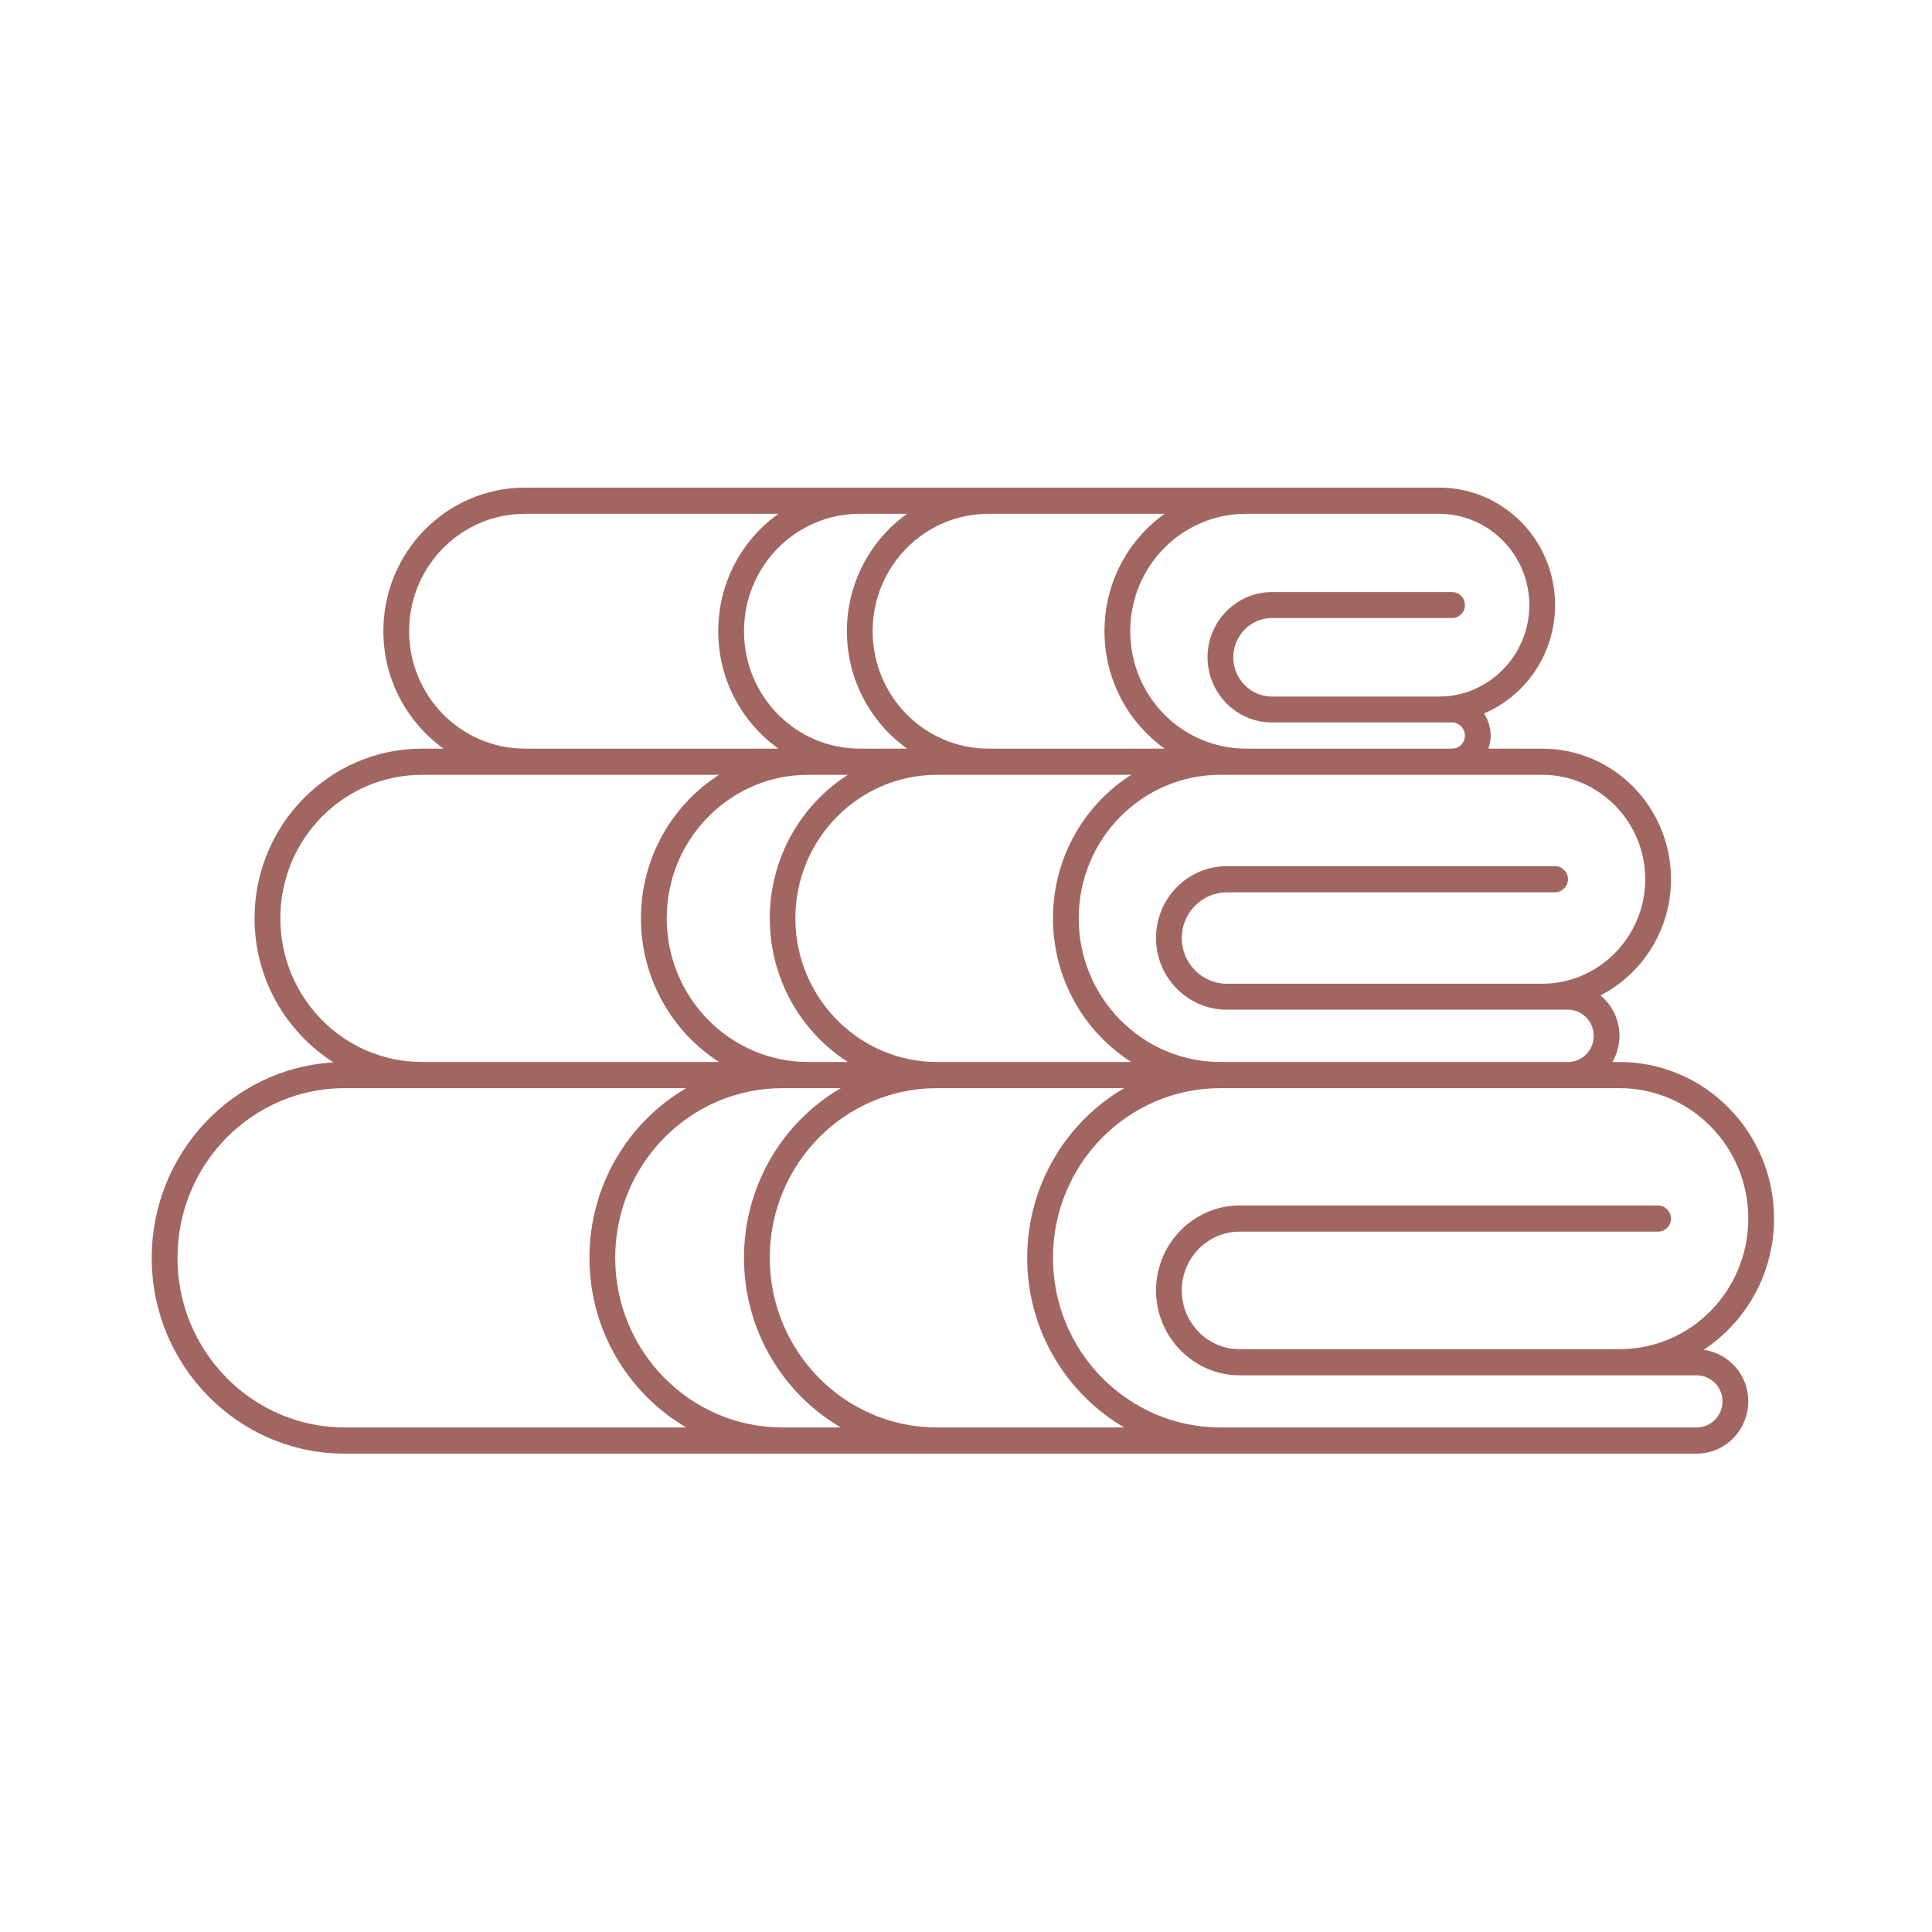 <svg xmlns="http://www.w3.org/2000/svg" xmlns:xlink="http://www.w3.org/1999/xlink" width="50" viewBox="0 0 37.5 37.5" height="50" preserveAspectRatio="xMidYMid meet"><defs><clipPath id="7c46a88f63"><path d="M 2.938 9.465 L 34.438 9.465 L 34.438 28.215 L 2.938 28.215 Z M 2.938 9.465 " clip-rule="nonzero"></path></clipPath></defs><g clip-path="url(#7c46a88f63)"><path fill="#a16661" d="M 33.07 26.199 C 33.891 25.656 34.434 24.719 34.434 23.652 C 34.434 21.977 33.09 20.613 31.434 20.613 L 31.297 20.613 C 31.383 20.461 31.434 20.289 31.434 20.105 C 31.434 19.789 31.289 19.512 31.066 19.32 C 31.879 18.902 32.434 18.047 32.434 17.066 C 32.434 15.664 31.316 14.531 29.934 14.531 L 28.891 14.531 C 28.914 14.449 28.934 14.367 28.934 14.277 C 28.934 14.121 28.883 13.969 28.805 13.848 C 29.617 13.504 30.184 12.688 30.184 11.746 C 30.184 10.484 29.18 9.465 27.934 9.465 L 10.191 9.465 C 8.672 9.465 7.441 10.711 7.441 12.25 C 7.441 13.195 7.906 14.023 8.609 14.531 L 8.191 14.531 C 6.398 14.531 4.941 16.008 4.941 17.824 C 4.941 19.004 5.555 20.035 6.473 20.621 C 4.504 20.734 2.945 22.395 2.945 24.414 C 2.945 26.512 4.625 28.215 6.691 28.215 L 32.934 28.215 C 33.484 28.215 33.934 27.758 33.934 27.199 C 33.934 26.688 33.559 26.27 33.07 26.199 Z M 31.934 17.066 C 31.934 18.18 31.035 19.094 29.934 19.094 L 23.812 19.094 C 23.332 19.094 22.938 18.695 22.938 18.207 C 22.938 17.719 23.332 17.32 23.812 17.32 L 30.184 17.32 C 30.32 17.32 30.434 17.203 30.434 17.066 C 30.434 16.926 30.32 16.812 30.184 16.812 L 23.812 16.812 C 23.055 16.812 22.438 17.438 22.438 18.207 C 22.438 18.973 23.055 19.598 23.812 19.598 L 30.434 19.598 C 30.711 19.598 30.934 19.828 30.934 20.105 C 30.934 20.387 30.711 20.613 30.434 20.613 L 23.688 20.613 C 22.168 20.613 20.938 19.363 20.938 17.824 C 20.938 16.285 22.168 15.039 23.688 15.039 L 29.934 15.039 C 31.035 15.039 31.934 15.949 31.934 17.066 Z M 18.188 20.613 C 16.672 20.613 15.438 19.363 15.438 17.824 C 15.438 16.285 16.672 15.039 18.188 15.039 L 21.957 15.039 C 21.043 15.621 20.438 16.652 20.438 17.824 C 20.438 18.996 21.043 20.031 21.957 20.613 Z M 12.941 17.824 C 12.941 16.285 14.172 15.039 15.688 15.039 L 16.457 15.039 C 15.547 15.621 14.941 16.652 14.941 17.824 C 14.941 18.996 15.547 20.031 16.457 20.613 L 15.688 20.613 C 14.172 20.613 12.941 19.363 12.941 17.824 Z M 27.934 9.973 C 28.898 9.973 29.684 10.77 29.684 11.746 C 29.684 12.719 28.898 13.52 27.934 13.52 L 24.688 13.52 C 24.273 13.52 23.938 13.176 23.938 12.758 C 23.938 12.34 24.273 11.996 24.688 11.996 L 28.184 11.996 C 28.324 11.996 28.434 11.883 28.434 11.746 C 28.434 11.605 28.324 11.492 28.184 11.492 L 24.688 11.492 C 24 11.492 23.438 12.062 23.438 12.758 C 23.438 13.453 24 14.023 24.688 14.023 L 28.184 14.023 C 28.324 14.023 28.434 14.141 28.434 14.277 C 28.434 14.418 28.324 14.531 28.184 14.531 L 24.188 14.531 C 22.941 14.531 21.938 13.512 21.938 12.25 C 21.938 10.992 22.941 9.973 24.188 9.973 Z M 22.605 9.973 C 21.898 10.477 21.438 11.309 21.438 12.25 C 21.438 13.195 21.898 14.023 22.605 14.531 L 19.188 14.531 C 17.945 14.531 16.938 13.512 16.938 12.25 C 16.938 10.992 17.945 9.973 19.188 9.973 Z M 17.605 9.973 C 16.902 10.477 16.438 11.309 16.438 12.25 C 16.438 13.195 16.902 14.023 17.605 14.531 L 16.688 14.531 C 15.445 14.531 14.441 13.512 14.441 12.25 C 14.441 10.992 15.445 9.973 16.688 9.973 Z M 7.941 12.25 C 7.941 10.992 8.949 9.973 10.191 9.973 L 15.109 9.973 C 14.402 10.477 13.941 11.309 13.941 12.25 C 13.941 13.195 14.402 14.023 15.109 14.531 L 10.191 14.531 C 8.949 14.531 7.941 13.512 7.941 12.25 Z M 5.441 17.824 C 5.441 16.285 6.672 15.039 8.191 15.039 L 13.957 15.039 C 13.047 15.621 12.441 16.652 12.441 17.824 C 12.441 18.996 13.047 20.031 13.957 20.613 L 8.191 20.613 C 6.672 20.613 5.441 19.363 5.441 17.824 Z M 6.691 27.707 C 4.898 27.707 3.445 26.23 3.445 24.414 C 3.445 22.594 4.898 21.121 6.691 21.121 L 13.32 21.121 C 12.195 21.777 11.441 23.008 11.441 24.414 C 11.441 25.82 12.195 27.047 13.32 27.707 Z M 15.188 27.707 C 13.395 27.707 11.941 26.23 11.941 24.414 C 11.941 22.594 13.395 21.121 15.188 21.121 L 16.32 21.121 C 15.195 21.777 14.441 23.008 14.441 24.414 C 14.441 25.82 15.195 27.047 16.32 27.707 Z M 18.188 27.707 C 16.395 27.707 14.941 26.23 14.941 24.414 C 14.941 22.594 16.395 21.121 18.188 21.121 L 21.82 21.121 C 20.695 21.777 19.938 23.008 19.938 24.414 C 19.938 25.82 20.695 27.047 21.82 27.707 Z M 32.934 27.707 L 23.688 27.707 C 21.895 27.707 20.438 26.23 20.438 24.414 C 20.438 22.594 21.895 21.121 23.688 21.121 L 31.434 21.121 C 32.816 21.121 33.934 22.254 33.934 23.652 C 33.934 25.055 32.816 26.188 31.434 26.188 L 24.062 26.188 C 23.441 26.188 22.938 25.676 22.938 25.047 C 22.938 24.418 23.441 23.906 24.062 23.906 L 32.184 23.906 C 32.32 23.906 32.434 23.793 32.434 23.652 C 32.434 23.516 32.32 23.398 32.184 23.398 L 24.062 23.398 C 23.168 23.398 22.438 24.141 22.438 25.047 C 22.438 25.953 23.168 26.695 24.062 26.695 L 32.934 26.695 C 33.207 26.695 33.434 26.922 33.434 27.199 C 33.434 27.48 33.207 27.707 32.934 27.707 Z M 32.934 27.707 " fill-opacity="1" fill-rule="nonzero"></path></g></svg>